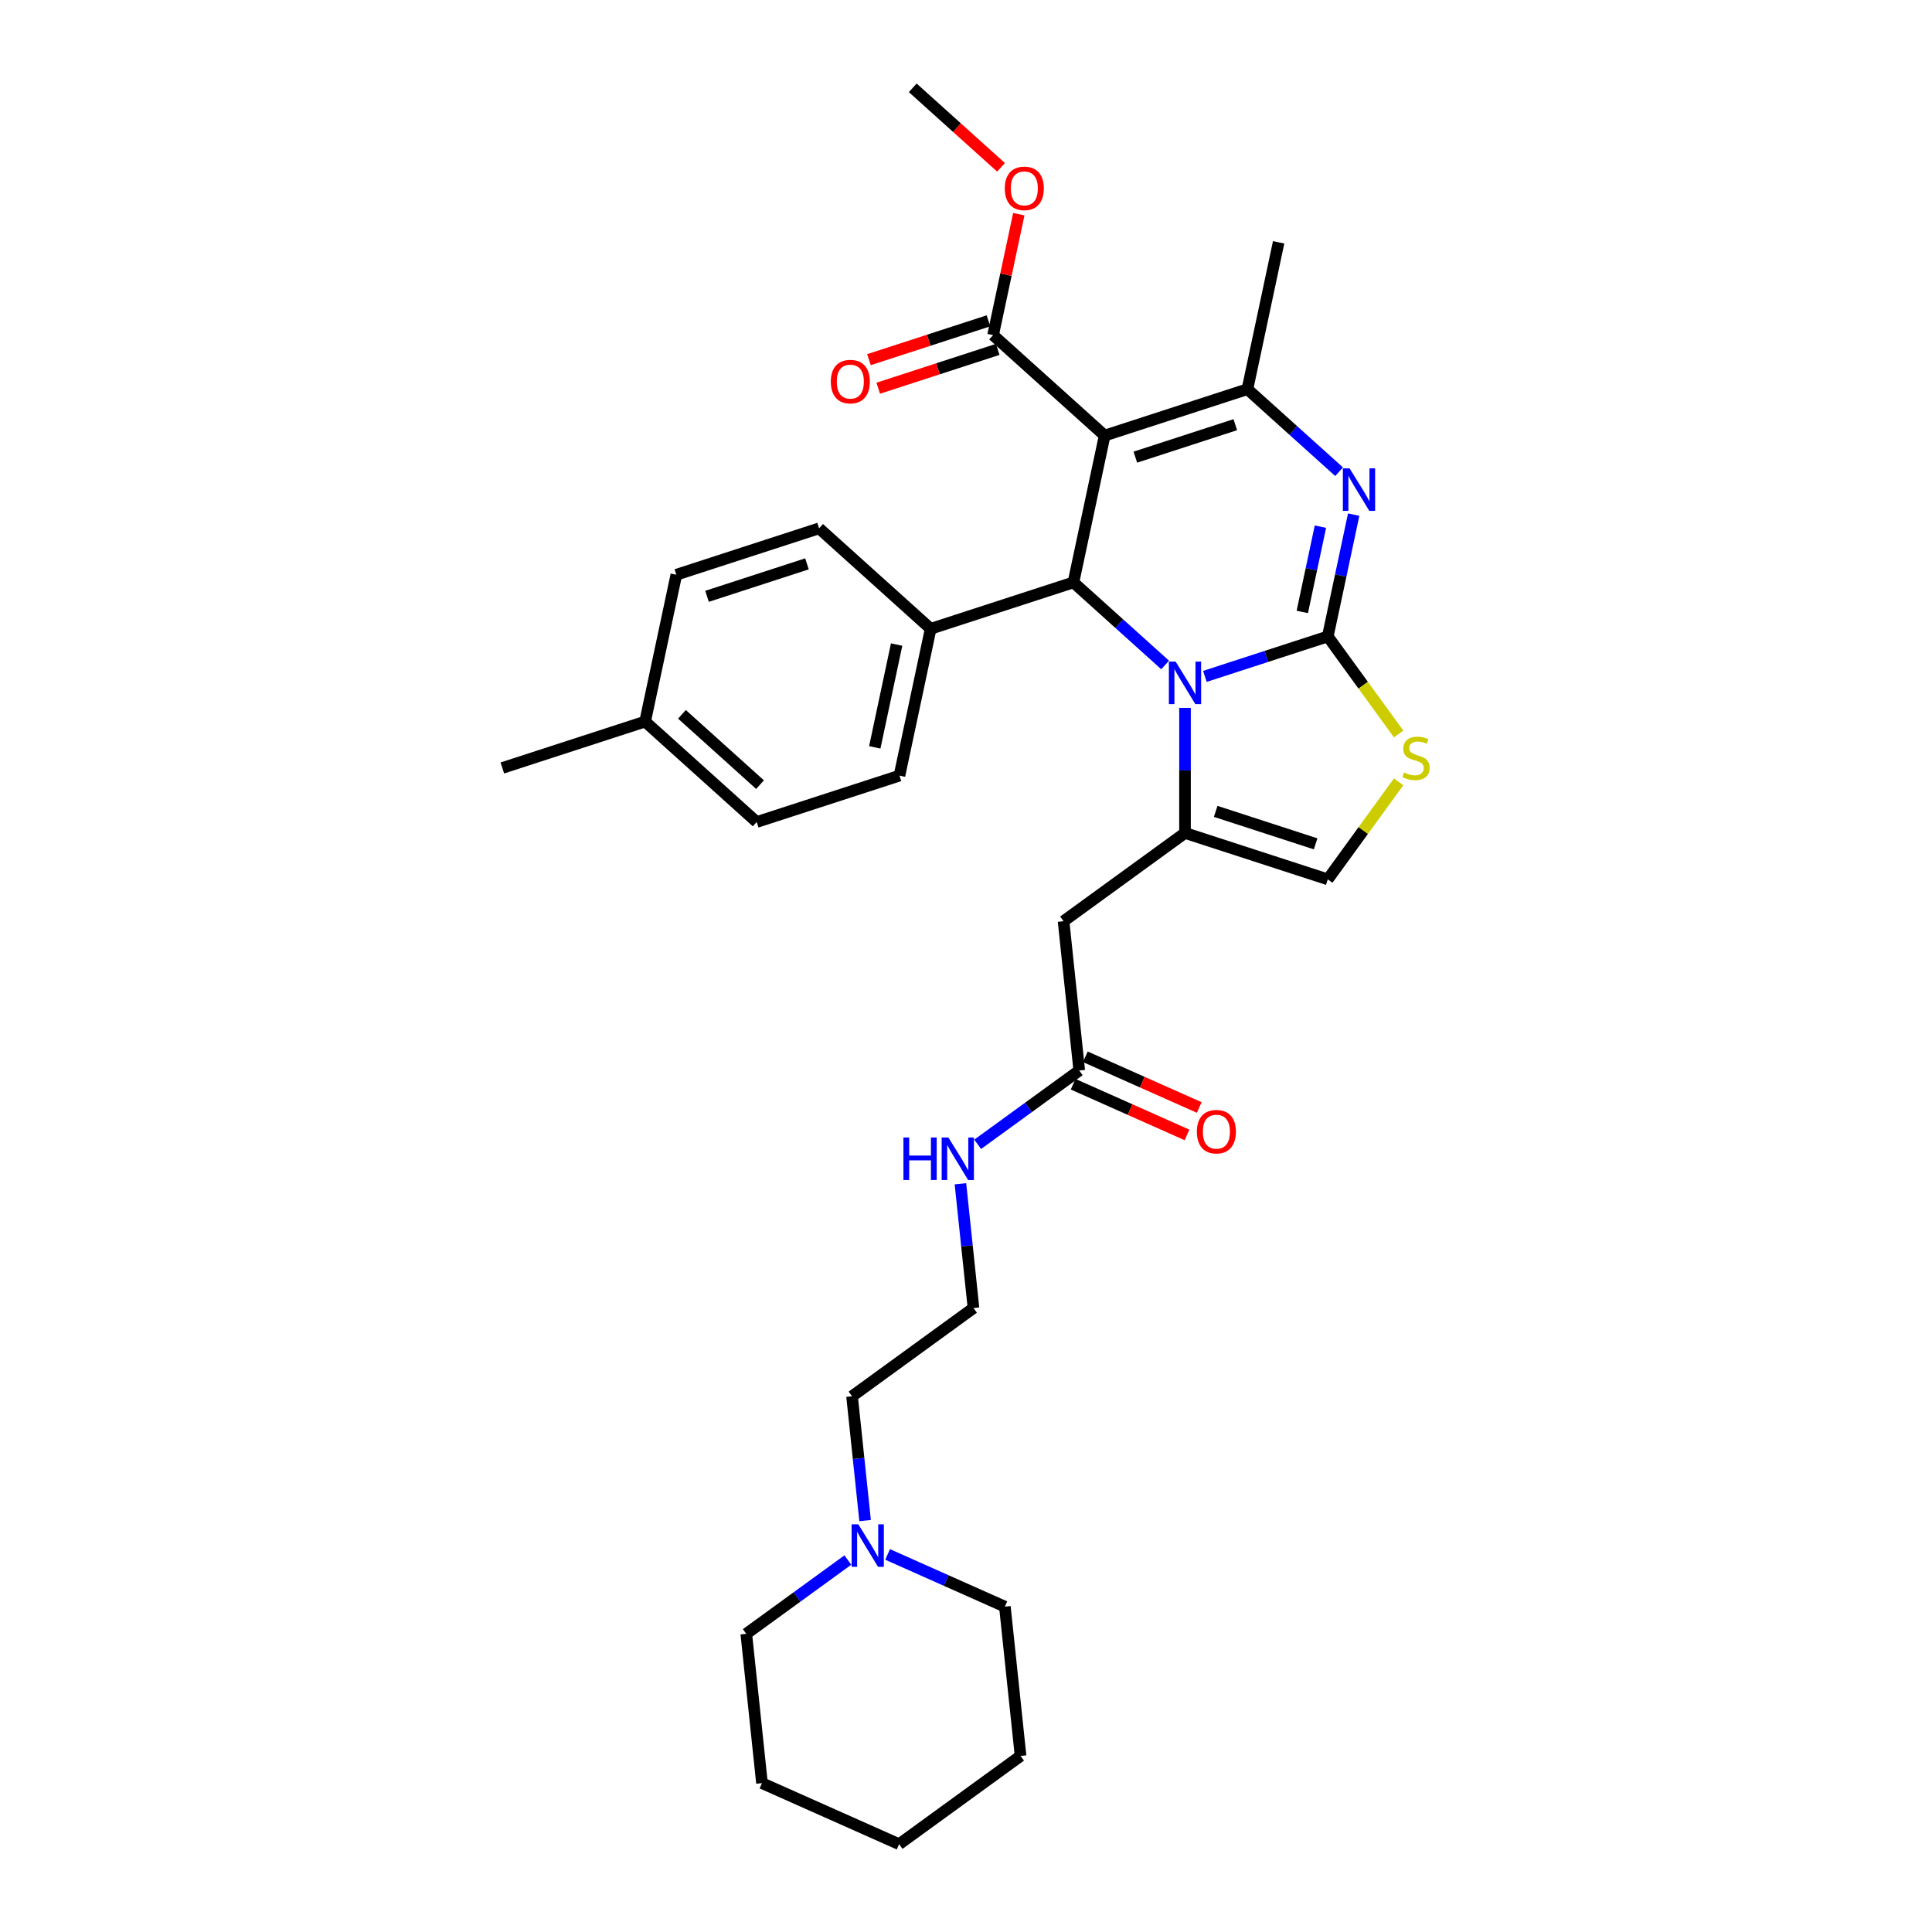 <?xml version='1.0' encoding='iso-8859-1'?>
<svg version='1.1' baseProfile='full'
              xmlns='http://www.w3.org/2000/svg'
                      xmlns:rdkit='http://www.rdkit.org/xml'
                      xmlns:xlink='http://www.w3.org/1999/xlink'
                  xml:space='preserve'
width='1000px' height='1000px' viewBox='0 0 1000 1000'>
<!-- END OF HEADER -->
<rect style='opacity:1.0;fill:#FFFFFF;stroke:none' width='1000' height='1000' x='0' y='0'> </rect>
<path class='bond-0' d='M 528.243,908.873 L 465.38,954.545' style='fill:none;fill-rule:evenodd;stroke:#000000;stroke-width:6px;stroke-linecap:butt;stroke-linejoin:miter;stroke-opacity:1' />
<path class='bond-1' d='M 528.243,908.873 L 520.121,831.596' style='fill:none;fill-rule:evenodd;stroke:#000000;stroke-width:6px;stroke-linecap:butt;stroke-linejoin:miter;stroke-opacity:1' />
<path class='bond-2' d='M 558.617,554.094 L 532.329,573.193' style='fill:none;fill-rule:evenodd;stroke:#000000;stroke-width:6px;stroke-linecap:butt;stroke-linejoin:miter;stroke-opacity:1' />
<path class='bond-2' d='M 532.329,573.193 L 506.042,592.292' style='fill:none;fill-rule:evenodd;stroke:#0000FF;stroke-width:6px;stroke-linecap:butt;stroke-linejoin:miter;stroke-opacity:1' />
<path class='bond-3' d='M 555.456,561.192 L 584.927,574.313' style='fill:none;fill-rule:evenodd;stroke:#000000;stroke-width:6px;stroke-linecap:butt;stroke-linejoin:miter;stroke-opacity:1' />
<path class='bond-3' d='M 584.927,574.313 L 614.397,587.435' style='fill:none;fill-rule:evenodd;stroke:#FF0000;stroke-width:6px;stroke-linecap:butt;stroke-linejoin:miter;stroke-opacity:1' />
<path class='bond-3' d='M 561.777,546.995 L 591.248,560.117' style='fill:none;fill-rule:evenodd;stroke:#000000;stroke-width:6px;stroke-linecap:butt;stroke-linejoin:miter;stroke-opacity:1' />
<path class='bond-3' d='M 591.248,560.117 L 620.718,573.238' style='fill:none;fill-rule:evenodd;stroke:#FF0000;stroke-width:6px;stroke-linecap:butt;stroke-linejoin:miter;stroke-opacity:1' />
<path class='bond-4' d='M 558.617,554.094 L 550.495,476.817' style='fill:none;fill-rule:evenodd;stroke:#000000;stroke-width:6px;stroke-linecap:butt;stroke-linejoin:miter;stroke-opacity:1' />
<path class='bond-5' d='M 497.115,612.711 L 500.496,644.877' style='fill:none;fill-rule:evenodd;stroke:#0000FF;stroke-width:6px;stroke-linecap:butt;stroke-linejoin:miter;stroke-opacity:1' />
<path class='bond-5' d='M 500.496,644.877 L 503.876,677.043' style='fill:none;fill-rule:evenodd;stroke:#000000;stroke-width:6px;stroke-linecap:butt;stroke-linejoin:miter;stroke-opacity:1' />
<path class='bond-6' d='M 465.38,954.545 L 394.395,922.941' style='fill:none;fill-rule:evenodd;stroke:#000000;stroke-width:6px;stroke-linecap:butt;stroke-linejoin:miter;stroke-opacity:1' />
<path class='bond-7' d='M 700.66,266.372 L 693.958,297.902' style='fill:none;fill-rule:evenodd;stroke:#0000FF;stroke-width:6px;stroke-linecap:butt;stroke-linejoin:miter;stroke-opacity:1' />
<path class='bond-7' d='M 693.958,297.902 L 687.257,329.431' style='fill:none;fill-rule:evenodd;stroke:#000000;stroke-width:6px;stroke-linecap:butt;stroke-linejoin:miter;stroke-opacity:1' />
<path class='bond-7' d='M 683.449,272.6 L 678.758,294.67' style='fill:none;fill-rule:evenodd;stroke:#0000FF;stroke-width:6px;stroke-linecap:butt;stroke-linejoin:miter;stroke-opacity:1' />
<path class='bond-7' d='M 678.758,294.67 L 674.066,316.741' style='fill:none;fill-rule:evenodd;stroke:#000000;stroke-width:6px;stroke-linecap:butt;stroke-linejoin:miter;stroke-opacity:1' />
<path class='bond-8' d='M 693.124,244.164 L 669.396,222.799' style='fill:none;fill-rule:evenodd;stroke:#0000FF;stroke-width:6px;stroke-linecap:butt;stroke-linejoin:miter;stroke-opacity:1' />
<path class='bond-8' d='M 669.396,222.799 L 645.668,201.434' style='fill:none;fill-rule:evenodd;stroke:#000000;stroke-width:6px;stroke-linecap:butt;stroke-linejoin:miter;stroke-opacity:1' />
<path class='bond-9' d='M 555.613,301.449 L 579.341,322.814' style='fill:none;fill-rule:evenodd;stroke:#000000;stroke-width:6px;stroke-linecap:butt;stroke-linejoin:miter;stroke-opacity:1' />
<path class='bond-9' d='M 579.341,322.814 L 603.069,344.179' style='fill:none;fill-rule:evenodd;stroke:#0000FF;stroke-width:6px;stroke-linecap:butt;stroke-linejoin:miter;stroke-opacity:1' />
<path class='bond-10' d='M 555.613,301.449 L 571.768,225.445' style='fill:none;fill-rule:evenodd;stroke:#000000;stroke-width:6px;stroke-linecap:butt;stroke-linejoin:miter;stroke-opacity:1' />
<path class='bond-11' d='M 555.613,301.449 L 481.714,325.461' style='fill:none;fill-rule:evenodd;stroke:#000000;stroke-width:6px;stroke-linecap:butt;stroke-linejoin:miter;stroke-opacity:1' />
<path class='bond-12' d='M 571.768,225.445 L 514.024,173.452' style='fill:none;fill-rule:evenodd;stroke:#000000;stroke-width:6px;stroke-linecap:butt;stroke-linejoin:miter;stroke-opacity:1' />
<path class='bond-13' d='M 571.768,225.445 L 645.668,201.434' style='fill:none;fill-rule:evenodd;stroke:#000000;stroke-width:6px;stroke-linecap:butt;stroke-linejoin:miter;stroke-opacity:1' />
<path class='bond-13' d='M 587.656,236.623 L 639.385,219.815' style='fill:none;fill-rule:evenodd;stroke:#000000;stroke-width:6px;stroke-linecap:butt;stroke-linejoin:miter;stroke-opacity:1' />
<path class='bond-14' d='M 645.668,201.434 L 661.823,125.429' style='fill:none;fill-rule:evenodd;stroke:#000000;stroke-width:6px;stroke-linecap:butt;stroke-linejoin:miter;stroke-opacity:1' />
<path class='bond-15' d='M 623.645,350.1 L 655.451,339.765' style='fill:none;fill-rule:evenodd;stroke:#0000FF;stroke-width:6px;stroke-linecap:butt;stroke-linejoin:miter;stroke-opacity:1' />
<path class='bond-15' d='M 655.451,339.765 L 687.257,329.431' style='fill:none;fill-rule:evenodd;stroke:#000000;stroke-width:6px;stroke-linecap:butt;stroke-linejoin:miter;stroke-opacity:1' />
<path class='bond-16' d='M 613.357,366.388 L 613.357,398.766' style='fill:none;fill-rule:evenodd;stroke:#0000FF;stroke-width:6px;stroke-linecap:butt;stroke-linejoin:miter;stroke-opacity:1' />
<path class='bond-16' d='M 613.357,398.766 L 613.357,431.145' style='fill:none;fill-rule:evenodd;stroke:#000000;stroke-width:6px;stroke-linecap:butt;stroke-linejoin:miter;stroke-opacity:1' />
<path class='bond-17' d='M 687.257,329.431 L 705.594,354.67' style='fill:none;fill-rule:evenodd;stroke:#000000;stroke-width:6px;stroke-linecap:butt;stroke-linejoin:miter;stroke-opacity:1' />
<path class='bond-17' d='M 705.594,354.67 L 723.931,379.909' style='fill:none;fill-rule:evenodd;stroke:#CCCC00;stroke-width:6px;stroke-linecap:butt;stroke-linejoin:miter;stroke-opacity:1' />
<path class='bond-18' d='M 723.931,404.678 L 705.594,429.917' style='fill:none;fill-rule:evenodd;stroke:#CCCC00;stroke-width:6px;stroke-linecap:butt;stroke-linejoin:miter;stroke-opacity:1' />
<path class='bond-18' d='M 705.594,429.917 L 687.257,455.156' style='fill:none;fill-rule:evenodd;stroke:#000000;stroke-width:6px;stroke-linecap:butt;stroke-linejoin:miter;stroke-opacity:1' />
<path class='bond-19' d='M 687.257,455.156 L 613.357,431.145' style='fill:none;fill-rule:evenodd;stroke:#000000;stroke-width:6px;stroke-linecap:butt;stroke-linejoin:miter;stroke-opacity:1' />
<path class='bond-19' d='M 680.974,436.775 L 629.244,419.967' style='fill:none;fill-rule:evenodd;stroke:#000000;stroke-width:6px;stroke-linecap:butt;stroke-linejoin:miter;stroke-opacity:1' />
<path class='bond-20' d='M 613.357,431.145 L 550.495,476.817' style='fill:none;fill-rule:evenodd;stroke:#000000;stroke-width:6px;stroke-linecap:butt;stroke-linejoin:miter;stroke-opacity:1' />
<path class='bond-21' d='M 391.659,425.477 L 333.915,373.484' style='fill:none;fill-rule:evenodd;stroke:#000000;stroke-width:6px;stroke-linecap:butt;stroke-linejoin:miter;stroke-opacity:1' />
<path class='bond-21' d='M 393.396,406.129 L 352.975,369.734' style='fill:none;fill-rule:evenodd;stroke:#000000;stroke-width:6px;stroke-linecap:butt;stroke-linejoin:miter;stroke-opacity:1' />
<path class='bond-22' d='M 391.659,425.477 L 465.559,401.465' style='fill:none;fill-rule:evenodd;stroke:#000000;stroke-width:6px;stroke-linecap:butt;stroke-linejoin:miter;stroke-opacity:1' />
<path class='bond-23' d='M 514.024,173.452 L 520.677,142.156' style='fill:none;fill-rule:evenodd;stroke:#000000;stroke-width:6px;stroke-linecap:butt;stroke-linejoin:miter;stroke-opacity:1' />
<path class='bond-23' d='M 520.677,142.156 L 527.329,110.859' style='fill:none;fill-rule:evenodd;stroke:#FF0000;stroke-width:6px;stroke-linecap:butt;stroke-linejoin:miter;stroke-opacity:1' />
<path class='bond-24' d='M 511.623,166.062 L 480.695,176.111' style='fill:none;fill-rule:evenodd;stroke:#000000;stroke-width:6px;stroke-linecap:butt;stroke-linejoin:miter;stroke-opacity:1' />
<path class='bond-24' d='M 480.695,176.111 L 449.768,186.16' style='fill:none;fill-rule:evenodd;stroke:#FF0000;stroke-width:6px;stroke-linecap:butt;stroke-linejoin:miter;stroke-opacity:1' />
<path class='bond-24' d='M 516.425,180.842 L 485.498,190.891' style='fill:none;fill-rule:evenodd;stroke:#000000;stroke-width:6px;stroke-linecap:butt;stroke-linejoin:miter;stroke-opacity:1' />
<path class='bond-24' d='M 485.498,190.891 L 454.57,200.94' style='fill:none;fill-rule:evenodd;stroke:#FF0000;stroke-width:6px;stroke-linecap:butt;stroke-linejoin:miter;stroke-opacity:1' />
<path class='bond-25' d='M 518.136,86.603 L 495.285,66.029' style='fill:none;fill-rule:evenodd;stroke:#FF0000;stroke-width:6px;stroke-linecap:butt;stroke-linejoin:miter;stroke-opacity:1' />
<path class='bond-25' d='M 495.285,66.029 L 472.435,45.455' style='fill:none;fill-rule:evenodd;stroke:#000000;stroke-width:6px;stroke-linecap:butt;stroke-linejoin:miter;stroke-opacity:1' />
<path class='bond-26' d='M 333.915,373.484 L 350.07,297.479' style='fill:none;fill-rule:evenodd;stroke:#000000;stroke-width:6px;stroke-linecap:butt;stroke-linejoin:miter;stroke-opacity:1' />
<path class='bond-27' d='M 333.915,373.484 L 260.016,397.495' style='fill:none;fill-rule:evenodd;stroke:#000000;stroke-width:6px;stroke-linecap:butt;stroke-linejoin:miter;stroke-opacity:1' />
<path class='bond-28' d='M 350.07,297.479 L 423.97,273.468' style='fill:none;fill-rule:evenodd;stroke:#000000;stroke-width:6px;stroke-linecap:butt;stroke-linejoin:miter;stroke-opacity:1' />
<path class='bond-28' d='M 365.957,308.657 L 417.687,291.849' style='fill:none;fill-rule:evenodd;stroke:#000000;stroke-width:6px;stroke-linecap:butt;stroke-linejoin:miter;stroke-opacity:1' />
<path class='bond-29' d='M 423.97,273.468 L 481.714,325.461' style='fill:none;fill-rule:evenodd;stroke:#000000;stroke-width:6px;stroke-linecap:butt;stroke-linejoin:miter;stroke-opacity:1' />
<path class='bond-30' d='M 481.714,325.461 L 465.559,401.465' style='fill:none;fill-rule:evenodd;stroke:#000000;stroke-width:6px;stroke-linecap:butt;stroke-linejoin:miter;stroke-opacity:1' />
<path class='bond-30' d='M 464.09,333.63 L 452.781,386.833' style='fill:none;fill-rule:evenodd;stroke:#000000;stroke-width:6px;stroke-linecap:butt;stroke-linejoin:miter;stroke-opacity:1' />
<path class='bond-31' d='M 394.395,922.941 L 386.273,845.664' style='fill:none;fill-rule:evenodd;stroke:#000000;stroke-width:6px;stroke-linecap:butt;stroke-linejoin:miter;stroke-opacity:1' />
<path class='bond-32' d='M 386.273,845.664 L 412.561,826.565' style='fill:none;fill-rule:evenodd;stroke:#000000;stroke-width:6px;stroke-linecap:butt;stroke-linejoin:miter;stroke-opacity:1' />
<path class='bond-32' d='M 412.561,826.565 L 438.848,807.467' style='fill:none;fill-rule:evenodd;stroke:#0000FF;stroke-width:6px;stroke-linecap:butt;stroke-linejoin:miter;stroke-opacity:1' />
<path class='bond-33' d='M 459.424,804.572 L 489.772,818.084' style='fill:none;fill-rule:evenodd;stroke:#0000FF;stroke-width:6px;stroke-linecap:butt;stroke-linejoin:miter;stroke-opacity:1' />
<path class='bond-33' d='M 489.772,818.084 L 520.121,831.596' style='fill:none;fill-rule:evenodd;stroke:#000000;stroke-width:6px;stroke-linecap:butt;stroke-linejoin:miter;stroke-opacity:1' />
<path class='bond-34' d='M 447.775,787.047 L 444.395,754.881' style='fill:none;fill-rule:evenodd;stroke:#0000FF;stroke-width:6px;stroke-linecap:butt;stroke-linejoin:miter;stroke-opacity:1' />
<path class='bond-34' d='M 444.395,754.881 L 441.014,722.715' style='fill:none;fill-rule:evenodd;stroke:#000000;stroke-width:6px;stroke-linecap:butt;stroke-linejoin:miter;stroke-opacity:1' />
<path class='bond-35' d='M 441.014,722.715 L 503.876,677.043' style='fill:none;fill-rule:evenodd;stroke:#000000;stroke-width:6px;stroke-linecap:butt;stroke-linejoin:miter;stroke-opacity:1' />
<path  class='atom-2' d='M 467.61 588.764
L 470.594 588.764
L 470.594 598.119
L 481.846 598.119
L 481.846 588.764
L 484.829 588.764
L 484.829 610.769
L 481.846 610.769
L 481.846 600.605
L 470.594 600.605
L 470.594 610.769
L 467.61 610.769
L 467.61 588.764
' fill='#0000FF'/>
<path  class='atom-2' d='M 490.89 588.764
L 498.101 600.419
Q 498.816 601.569, 499.966 603.651
Q 501.116 605.734, 501.178 605.858
L 501.178 588.764
L 504.1 588.764
L 504.1 610.769
L 501.085 610.769
L 493.345 598.026
Q 492.444 596.534, 491.481 594.824
Q 490.548 593.115, 490.268 592.587
L 490.268 610.769
L 487.409 610.769
L 487.409 588.764
L 490.89 588.764
' fill='#0000FF'/>
<path  class='atom-3' d='M 619.5 585.76
Q 619.5 580.477, 622.111 577.524
Q 624.722 574.571, 629.601 574.571
Q 634.481 574.571, 637.092 577.524
Q 639.703 580.477, 639.703 585.76
Q 639.703 591.106, 637.061 594.152
Q 634.419 597.167, 629.601 597.167
Q 624.753 597.167, 622.111 594.152
Q 619.5 591.137, 619.5 585.76
M 629.601 594.681
Q 632.958 594.681, 634.761 592.443
Q 636.595 590.174, 636.595 585.76
Q 636.595 581.44, 634.761 579.265
Q 632.958 577.058, 629.601 577.058
Q 626.245 577.058, 624.411 579.233
Q 622.608 581.409, 622.608 585.76
Q 622.608 590.205, 624.411 592.443
Q 626.245 594.681, 629.601 594.681
' fill='#FF0000'/>
<path  class='atom-5' d='M 698.548 242.424
L 705.758 254.079
Q 706.473 255.229, 707.623 257.312
Q 708.773 259.394, 708.835 259.519
L 708.835 242.424
L 711.757 242.424
L 711.757 264.429
L 708.742 264.429
L 701.003 251.686
Q 700.102 250.194, 699.138 248.485
Q 698.206 246.775, 697.926 246.247
L 697.926 264.429
L 695.067 264.429
L 695.067 242.424
L 698.548 242.424
' fill='#0000FF'/>
<path  class='atom-9' d='M 608.493 342.44
L 615.704 354.095
Q 616.419 355.245, 617.569 357.328
Q 618.719 359.41, 618.781 359.534
L 618.781 342.44
L 621.702 342.44
L 621.702 364.445
L 618.688 364.445
L 610.948 351.702
Q 610.047 350.21, 609.084 348.501
Q 608.151 346.791, 607.871 346.263
L 607.871 364.445
L 605.012 364.445
L 605.012 342.44
L 608.493 342.44
' fill='#0000FF'/>
<path  class='atom-11' d='M 726.713 399.846
Q 726.961 399.94, 727.987 400.375
Q 729.013 400.81, 730.132 401.09
Q 731.282 401.338, 732.401 401.338
Q 734.483 401.338, 735.695 400.344
Q 736.907 399.318, 736.907 397.546
Q 736.907 396.334, 736.286 395.588
Q 735.695 394.842, 734.763 394.438
Q 733.83 394.034, 732.276 393.568
Q 730.318 392.977, 729.137 392.418
Q 727.987 391.859, 727.148 390.677
Q 726.34 389.496, 726.34 387.507
Q 726.34 384.741, 728.205 383.032
Q 730.101 381.322, 733.83 381.322
Q 736.379 381.322, 739.269 382.534
L 738.555 384.927
Q 735.913 383.84, 733.924 383.84
Q 731.779 383.84, 730.598 384.741
Q 729.417 385.611, 729.448 387.134
Q 729.448 388.315, 730.038 389.03
Q 730.66 389.745, 731.53 390.149
Q 732.432 390.553, 733.924 391.019
Q 735.913 391.641, 737.094 392.263
Q 738.275 392.884, 739.114 394.159
Q 739.984 395.402, 739.984 397.546
Q 739.984 400.592, 737.933 402.24
Q 735.913 403.856, 732.525 403.856
Q 730.567 403.856, 729.075 403.421
Q 727.614 403.017, 725.874 402.302
L 726.713 399.846
' fill='#CCCC00'/>
<path  class='atom-17' d='M 520.078 97.51
Q 520.078 92.226, 522.689 89.273
Q 525.3 86.321, 530.179 86.321
Q 535.059 86.321, 537.67 89.273
Q 540.281 92.226, 540.281 97.51
Q 540.281 102.856, 537.639 105.902
Q 534.997 108.916, 530.179 108.916
Q 525.331 108.916, 522.689 105.902
Q 520.078 102.887, 520.078 97.51
M 530.179 106.43
Q 533.536 106.43, 535.339 104.192
Q 537.173 101.923, 537.173 97.51
Q 537.173 93.189, 535.339 91.014
Q 533.536 88.807, 530.179 88.807
Q 526.823 88.807, 524.989 90.983
Q 523.186 93.158, 523.186 97.51
Q 523.186 101.954, 524.989 104.192
Q 526.823 106.43, 530.179 106.43
' fill='#FF0000'/>
<path  class='atom-18' d='M 430.024 197.526
Q 430.024 192.242, 432.634 189.289
Q 435.245 186.336, 440.125 186.336
Q 445.005 186.336, 447.615 189.289
Q 450.226 192.242, 450.226 197.526
Q 450.226 202.871, 447.584 205.917
Q 444.942 208.932, 440.125 208.932
Q 435.276 208.932, 432.634 205.917
Q 430.024 202.903, 430.024 197.526
M 440.125 206.446
Q 443.482 206.446, 445.284 204.208
Q 447.118 201.939, 447.118 197.526
Q 447.118 193.205, 445.284 191.03
Q 443.482 188.823, 440.125 188.823
Q 436.768 188.823, 434.934 190.999
Q 433.132 193.174, 433.132 197.526
Q 433.132 201.97, 434.934 204.208
Q 436.768 206.446, 440.125 206.446
' fill='#FF0000'/>
<path  class='atom-29' d='M 444.272 788.989
L 451.483 800.645
Q 452.197 801.795, 453.347 803.877
Q 454.497 805.96, 454.56 806.084
L 454.56 788.989
L 457.481 788.989
L 457.481 810.995
L 454.466 810.995
L 446.727 798.251
Q 445.826 796.76, 444.862 795.05
Q 443.93 793.341, 443.65 792.812
L 443.65 810.995
L 440.791 810.995
L 440.791 788.989
L 444.272 788.989
' fill='#0000FF'/>
</svg>
